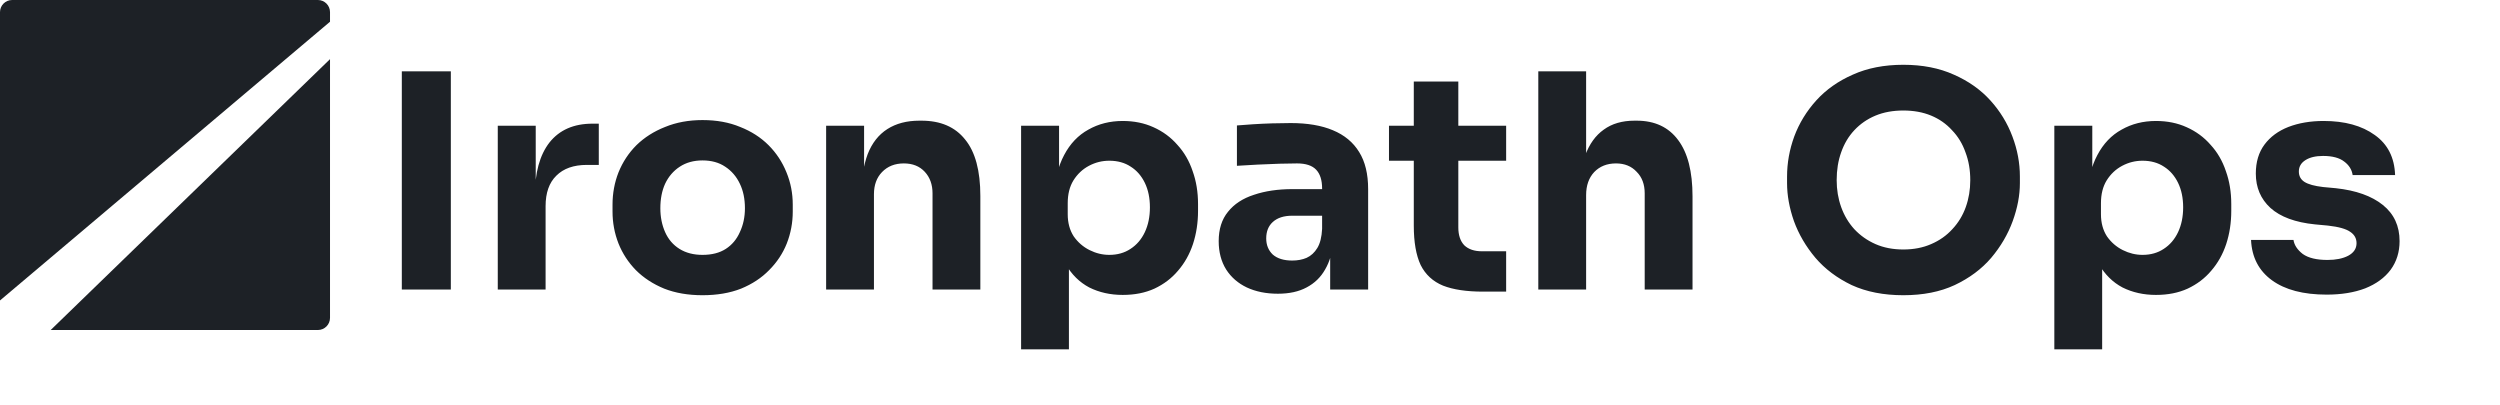 <svg width="803" height="130" viewBox="0 0 803 130" fill="none" xmlns="http://www.w3.org/2000/svg">
<path d="M106 102.103C106 104.255 104.255 106 102.103 106H16.283L57.677 65.86L106 19.001V102.103ZM102.103 0C104.255 0 106 1.745 106 3.897V6.979L51.052 53.39L0 96.508V3.897C0 1.745 1.745 0 3.897 0H102.103Z" fill="#1D2126"/>
<path d="M129.064 93V22.92H144.808V93H129.064ZM159.883 93V40.392H172.075V62.952H171.787C171.787 55.528 173.355 49.8 176.491 45.768C179.691 41.736 184.299 39.72 190.315 39.72H192.331V52.968H188.491C184.267 52.968 181.003 54.12 178.699 56.424C176.395 58.664 175.243 61.928 175.243 66.216V93H159.883ZM225.64 94.824C221.032 94.824 216.936 94.12 213.352 92.712C209.768 91.24 206.728 89.256 204.232 86.76C201.8 84.264 199.944 81.416 198.664 78.216C197.384 74.952 196.744 71.528 196.744 67.944V65.736C196.744 62.088 197.384 58.632 198.664 55.368C200.008 52.04 201.928 49.128 204.424 46.632C206.984 44.136 210.056 42.184 213.64 40.776C217.224 39.304 221.224 38.568 225.64 38.568C230.184 38.568 234.216 39.304 237.736 40.776C241.32 42.184 244.36 44.136 246.856 46.632C249.352 49.128 251.272 52.04 252.616 55.368C253.96 58.632 254.632 62.088 254.632 65.736V67.944C254.632 71.528 253.992 74.952 252.712 78.216C251.432 81.416 249.544 84.264 247.048 86.76C244.616 89.256 241.608 91.24 238.024 92.712C234.44 94.12 230.312 94.824 225.64 94.824ZM225.64 81.864C228.648 81.864 231.144 81.224 233.128 79.944C235.112 78.664 236.616 76.872 237.64 74.568C238.728 72.264 239.272 69.704 239.272 66.888C239.272 63.88 238.728 61.256 237.64 59.016C236.552 56.712 234.984 54.888 232.936 53.544C230.952 52.2 228.52 51.528 225.64 51.528C222.824 51.528 220.392 52.2 218.344 53.544C216.296 54.888 214.728 56.712 213.64 59.016C212.616 61.256 212.104 63.88 212.104 66.888C212.104 69.704 212.616 72.264 213.64 74.568C214.664 76.872 216.2 78.664 218.248 79.944C220.296 81.224 222.76 81.864 225.64 81.864ZM265.352 93V40.392H277.544V62.952H276.68C276.68 57.576 277.352 53.096 278.696 49.512C280.104 45.928 282.216 43.24 285.032 41.448C287.848 39.656 291.272 38.76 295.304 38.76H295.976C302.12 38.76 306.792 40.776 309.992 44.808C313.256 48.776 314.888 54.824 314.888 62.952V93H299.528V62.088C299.528 59.272 298.696 56.968 297.032 55.176C295.368 53.384 293.128 52.488 290.312 52.488C287.432 52.488 285.096 53.416 283.304 55.272C281.576 57.064 280.712 59.432 280.712 62.376V93H265.352ZM327.977 112.2V40.392H340.169V63.144L338.537 63.048C338.793 57.8 339.881 53.384 341.801 49.8C343.721 46.152 346.313 43.432 349.577 41.64C352.841 39.784 356.521 38.856 360.617 38.856C364.265 38.856 367.561 39.528 370.505 40.872C373.513 42.216 376.073 44.104 378.185 46.536C380.361 48.904 381.993 51.72 383.081 54.984C384.233 58.184 384.809 61.704 384.809 65.544V67.752C384.809 71.528 384.265 75.08 383.177 78.408C382.089 81.672 380.489 84.52 378.377 86.952C376.329 89.384 373.801 91.304 370.793 92.712C367.849 94.056 364.457 94.728 360.617 94.728C356.649 94.728 353.065 93.928 349.865 92.328C346.729 90.664 344.201 88.168 342.281 84.84C340.361 81.448 339.305 77.16 339.113 71.976L343.337 77.736V112.2H327.977ZM356.297 81.864C358.921 81.864 361.193 81.224 363.113 79.944C365.097 78.664 366.633 76.872 367.721 74.568C368.809 72.264 369.353 69.608 369.353 66.6C369.353 63.592 368.809 60.968 367.721 58.728C366.633 56.488 365.129 54.76 363.209 53.544C361.289 52.264 358.985 51.624 356.297 51.624C353.993 51.624 351.817 52.168 349.769 53.256C347.721 54.344 346.057 55.912 344.777 57.96C343.561 59.944 342.953 62.376 342.953 65.256V68.808C342.953 71.56 343.593 73.928 344.873 75.912C346.217 77.832 347.913 79.304 349.961 80.328C352.009 81.352 354.121 81.864 356.297 81.864ZM427.253 93V77.448H424.661V60.552C424.661 57.864 424.021 55.848 422.741 54.504C421.461 53.16 419.413 52.488 416.597 52.488C415.189 52.488 413.333 52.52 411.029 52.584C408.725 52.648 406.357 52.744 403.925 52.872C401.493 53 399.285 53.128 397.301 53.256V40.296C398.773 40.168 400.501 40.04 402.485 39.912C404.469 39.784 406.517 39.688 408.629 39.624C410.741 39.56 412.725 39.528 414.581 39.528C419.957 39.528 424.469 40.296 428.117 41.832C431.829 43.368 434.645 45.704 436.565 48.84C438.485 51.912 439.445 55.88 439.445 60.744V93H427.253ZM410.453 94.344C406.677 94.344 403.349 93.672 400.469 92.328C397.653 90.984 395.445 89.064 393.845 86.568C392.245 84.008 391.445 80.968 391.445 77.448C391.445 73.608 392.437 70.472 394.421 68.04C396.405 65.544 399.189 63.72 402.773 62.568C406.357 61.352 410.485 60.744 415.157 60.744H426.389V69.288H415.061C412.373 69.288 410.293 69.96 408.821 71.304C407.413 72.584 406.709 74.344 406.709 76.584C406.709 78.696 407.413 80.424 408.821 81.768C410.293 83.048 412.373 83.688 415.061 83.688C416.789 83.688 418.325 83.4 419.669 82.824C421.077 82.184 422.229 81.128 423.125 79.656C424.021 78.184 424.533 76.136 424.661 73.512L428.309 77.352C427.989 81 427.093 84.072 425.621 86.568C424.213 89.064 422.229 90.984 419.669 92.328C417.173 93.672 414.101 94.344 410.453 94.344ZM476.381 93.672C471.069 93.672 466.781 93.032 463.517 91.752C460.253 90.408 457.853 88.2 456.317 85.128C454.845 81.992 454.109 77.768 454.109 72.456V26.184H468.413V73.032C468.413 75.528 469.053 77.448 470.333 78.792C471.677 80.072 473.565 80.712 475.997 80.712H483.773V93.672H476.381ZM446.141 51.624V40.392H483.773V51.624H446.141ZM494.102 93V22.92H509.462V63.336H507.158C507.158 58.024 507.83 53.544 509.174 49.896C510.518 46.248 512.502 43.496 515.126 41.64C517.75 39.72 521.046 38.76 525.014 38.76H525.686C531.51 38.76 535.958 40.84 539.03 45C542.102 49.096 543.638 55.112 543.638 63.048V93H528.278V62.088C528.278 59.208 527.414 56.904 525.686 55.176C524.022 53.384 521.814 52.488 519.062 52.488C516.182 52.488 513.846 53.416 512.054 55.272C510.326 57.128 509.462 59.592 509.462 62.664V93H494.102ZM611.347 94.824C605.011 94.824 599.475 93.736 594.739 91.56C590.067 89.32 586.195 86.408 583.123 82.824C580.051 79.176 577.747 75.24 576.211 71.016C574.739 66.792 574.003 62.728 574.003 58.824V56.712C574.003 52.36 574.771 48.072 576.307 43.848C577.907 39.56 580.275 35.688 583.411 32.232C586.547 28.776 590.451 26.024 595.123 23.976C599.795 21.864 605.203 20.808 611.347 20.808C617.491 20.808 622.899 21.864 627.571 23.976C632.243 26.024 636.147 28.776 639.283 32.232C642.419 35.688 644.787 39.56 646.387 43.848C647.987 48.072 648.787 52.36 648.787 56.712V58.824C648.787 62.728 648.019 66.792 646.483 71.016C644.947 75.24 642.643 79.176 639.571 82.824C636.499 86.408 632.595 89.32 627.859 91.56C623.187 93.736 617.683 94.824 611.347 94.824ZM611.347 80.136C614.675 80.136 617.651 79.56 620.275 78.408C622.963 77.256 625.235 75.656 627.091 73.608C629.011 71.56 630.451 69.192 631.411 66.504C632.371 63.816 632.851 60.936 632.851 57.864C632.851 54.6 632.339 51.624 631.315 48.936C630.355 46.184 628.915 43.816 626.995 41.832C625.139 39.784 622.899 38.216 620.275 37.128C617.651 36.04 614.675 35.496 611.347 35.496C608.019 35.496 605.043 36.04 602.419 37.128C599.795 38.216 597.523 39.784 595.603 41.832C593.747 43.816 592.339 46.184 591.379 48.936C590.419 51.624 589.939 54.6 589.939 57.864C589.939 60.936 590.419 63.816 591.379 66.504C592.339 69.192 593.747 71.56 595.603 73.608C597.523 75.656 599.795 77.256 602.419 78.408C605.043 79.56 608.019 80.136 611.347 80.136ZM659.852 112.2V40.392H672.044V63.144L670.412 63.048C670.668 57.8 671.756 53.384 673.676 49.8C675.596 46.152 678.188 43.432 681.452 41.64C684.716 39.784 688.396 38.856 692.492 38.856C696.14 38.856 699.436 39.528 702.38 40.872C705.388 42.216 707.948 44.104 710.06 46.536C712.236 48.904 713.868 51.72 714.956 54.984C716.108 58.184 716.684 61.704 716.684 65.544V67.752C716.684 71.528 716.14 75.08 715.052 78.408C713.964 81.672 712.364 84.52 710.252 86.952C708.204 89.384 705.676 91.304 702.668 92.712C699.724 94.056 696.332 94.728 692.492 94.728C688.524 94.728 684.94 93.928 681.74 92.328C678.604 90.664 676.076 88.168 674.156 84.84C672.236 81.448 671.18 77.16 670.988 71.976L675.212 77.736V112.2H659.852ZM688.172 81.864C690.796 81.864 693.068 81.224 694.988 79.944C696.972 78.664 698.508 76.872 699.596 74.568C700.684 72.264 701.228 69.608 701.228 66.6C701.228 63.592 700.684 60.968 699.596 58.728C698.508 56.488 697.004 54.76 695.084 53.544C693.164 52.264 690.86 51.624 688.172 51.624C685.868 51.624 683.692 52.168 681.644 53.256C679.596 54.344 677.932 55.912 676.652 57.96C675.436 59.944 674.828 62.376 674.828 65.256V68.808C674.828 71.56 675.468 73.928 676.748 75.912C678.092 77.832 679.788 79.304 681.836 80.328C683.884 81.352 685.996 81.864 688.172 81.864ZM747.32 94.632C739.832 94.632 733.976 93.096 729.752 90.024C725.528 86.952 723.288 82.632 723.032 77.064H736.664C736.92 78.728 737.912 80.232 739.64 81.576C741.432 82.856 744.088 83.496 747.608 83.496C750.296 83.496 752.504 83.048 754.232 82.152C756.024 81.192 756.92 79.848 756.92 78.12C756.92 76.584 756.248 75.368 754.904 74.472C753.56 73.512 751.16 72.84 747.704 72.456L743.576 72.072C737.24 71.432 732.472 69.672 729.272 66.792C726.136 63.912 724.568 60.232 724.568 55.752C724.568 52.04 725.496 48.936 727.352 46.44C729.208 43.944 731.768 42.056 735.032 40.776C738.36 39.496 742.136 38.856 746.36 38.856C753.144 38.856 758.616 40.36 762.776 43.368C766.936 46.312 769.112 50.6 769.304 56.232H755.672C755.416 54.504 754.52 53.064 752.984 51.912C751.448 50.696 749.176 50.088 746.168 50.088C743.8 50.088 741.912 50.536 740.504 51.432C739.096 52.328 738.392 53.544 738.392 55.08C738.392 56.552 739 57.672 740.216 58.44C741.432 59.208 743.416 59.752 746.168 60.072L750.296 60.456C756.76 61.16 761.784 62.952 765.368 65.832C768.952 68.712 770.744 72.584 770.744 77.448C770.744 80.968 769.784 84.04 767.864 86.664C765.944 89.224 763.224 91.208 759.704 92.616C756.184 93.96 752.056 94.632 747.32 94.632Z" fill="#1D2126"/>
</svg>
